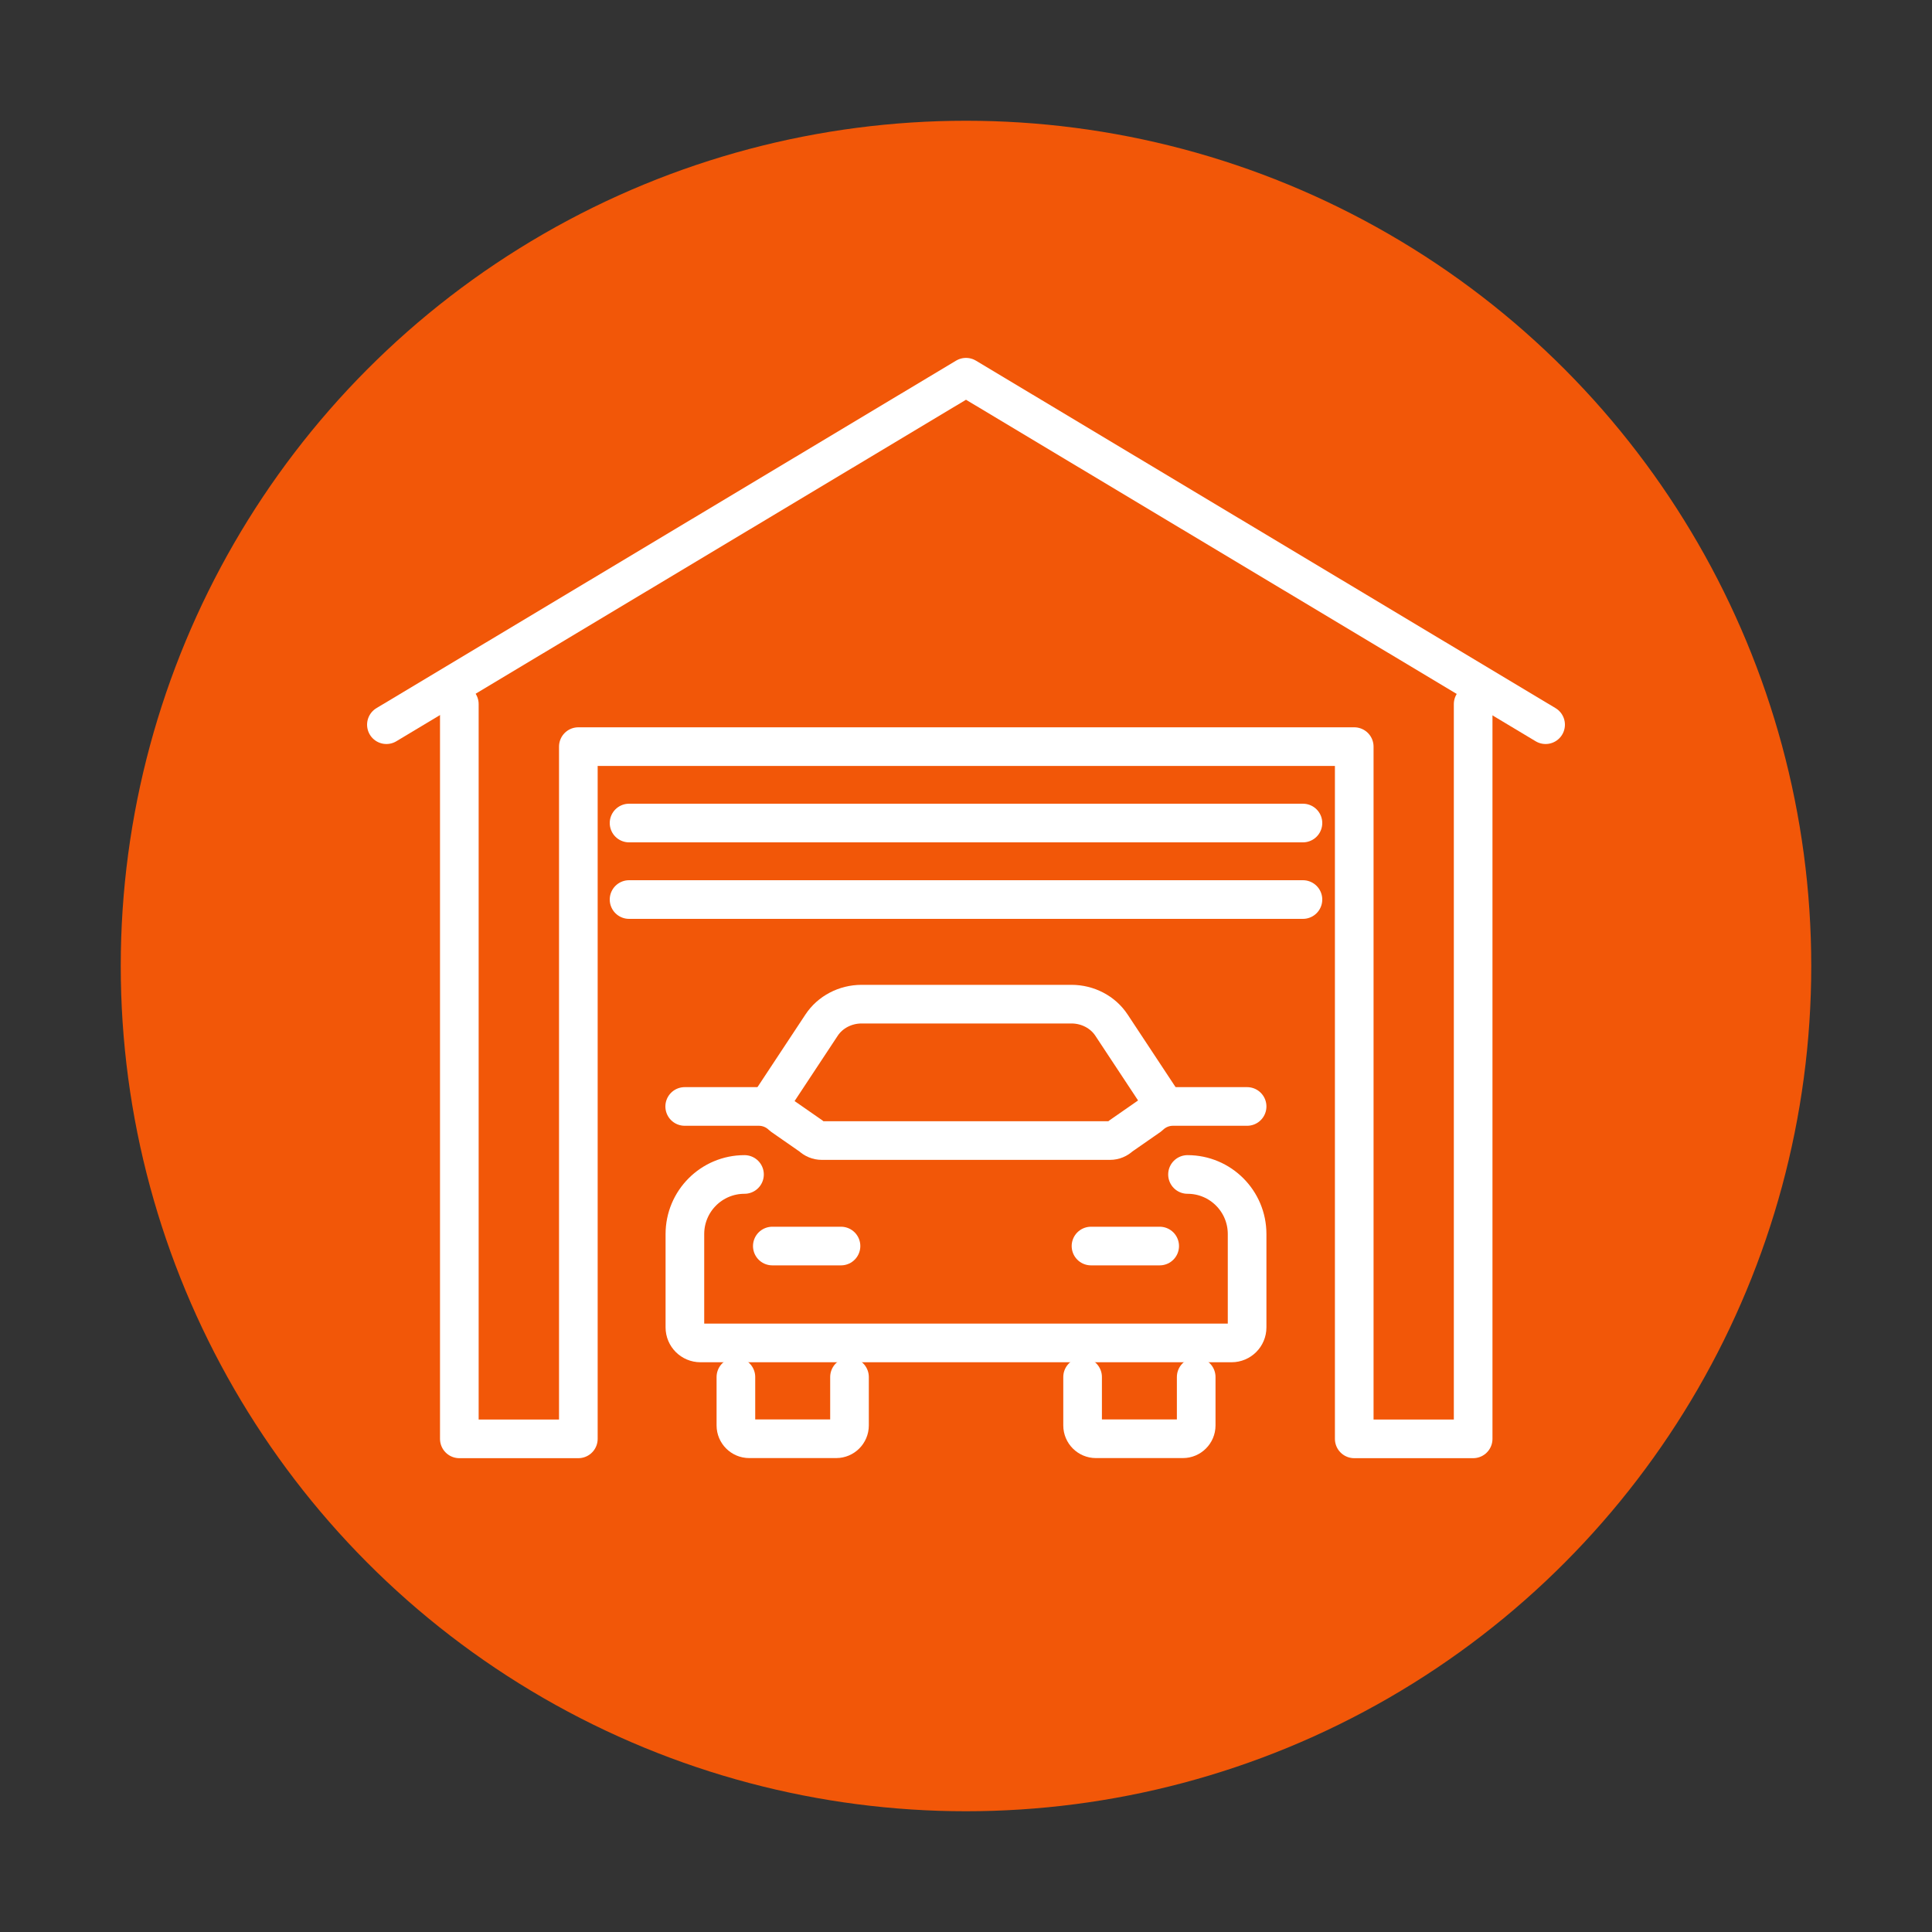 <?xml version="1.0" encoding="UTF-8"?><svg id="Layer_1" xmlns="http://www.w3.org/2000/svg" viewBox="0 0 200 200"><rect x="0" y="0" width="200" height="200" fill="#333333" stroke="none"/><defs><style>.cls-1{fill:#f25708;}.cls-2{fill:none;stroke:#fff;stroke-linecap:round;stroke-linejoin:round;stroke-width:4px;}</style></defs><circle class="cls-1" cx="100" cy="100" r="87.5"/><g><path class="cls-2" d="M79.49,114.54l5.56-8.42c.89-1.35,2.46-2.17,4.14-2.17h21.73c1.68,0,3.25,.82,4.14,2.17l5.56,8.42"/><path class="cls-2" d="M122.93,121.58c3.41,0,6.17,2.76,6.17,6.17v9.66c0,.89-.72,1.61-1.61,1.61h-54.98c-.89,0-1.61-.72-1.61-1.61v-9.66c0-3.41,2.76-6.17,6.17-6.17"/><path class="cls-2" d="M87.94,142.55v5.01c0,.76-.62,1.38-1.38,1.38h-9c-.76,0-1.38-.62-1.38-1.38v-5.01"/><path class="cls-2" d="M123.83,142.55v5.01c0,.76-.62,1.38-1.38,1.38h-9c-.76,0-1.38-.62-1.38-1.38v-5.01"/><line class="cls-2" x1="79.95" y1="128.99" x2="87.06" y2="128.99"/><line class="cls-2" x1="112.94" y1="128.99" x2="120.05" y2="128.99"/><path class="cls-2" d="M129.1,114.54h-7.68c-.9,0-1.77,.35-2.42,.99l-3.02,2.1c-.29,.28-.67,.44-1.07,.44h-29.84c-.4,0-.78-.16-1.07-.44l-3.02-2.1c-.65-.63-1.51-.99-2.42-.99h-7.68"/><polyline class="cls-2" points="47.55 72.89 47.55 148.95 59.87 148.95 59.87 77.29 140.19 77.29 140.19 148.95 152.5 148.95 152.5 72.89"/><line class="cls-2" x1="65.12" y1="93.12" x2="134.88" y2="93.12"/><line class="cls-2" x1="65.12" y1="85.2" x2="134.88" y2="85.2"/><polyline class="cls-2" points="40 75.02 100 39.05 160 75.02"/></g></svg>